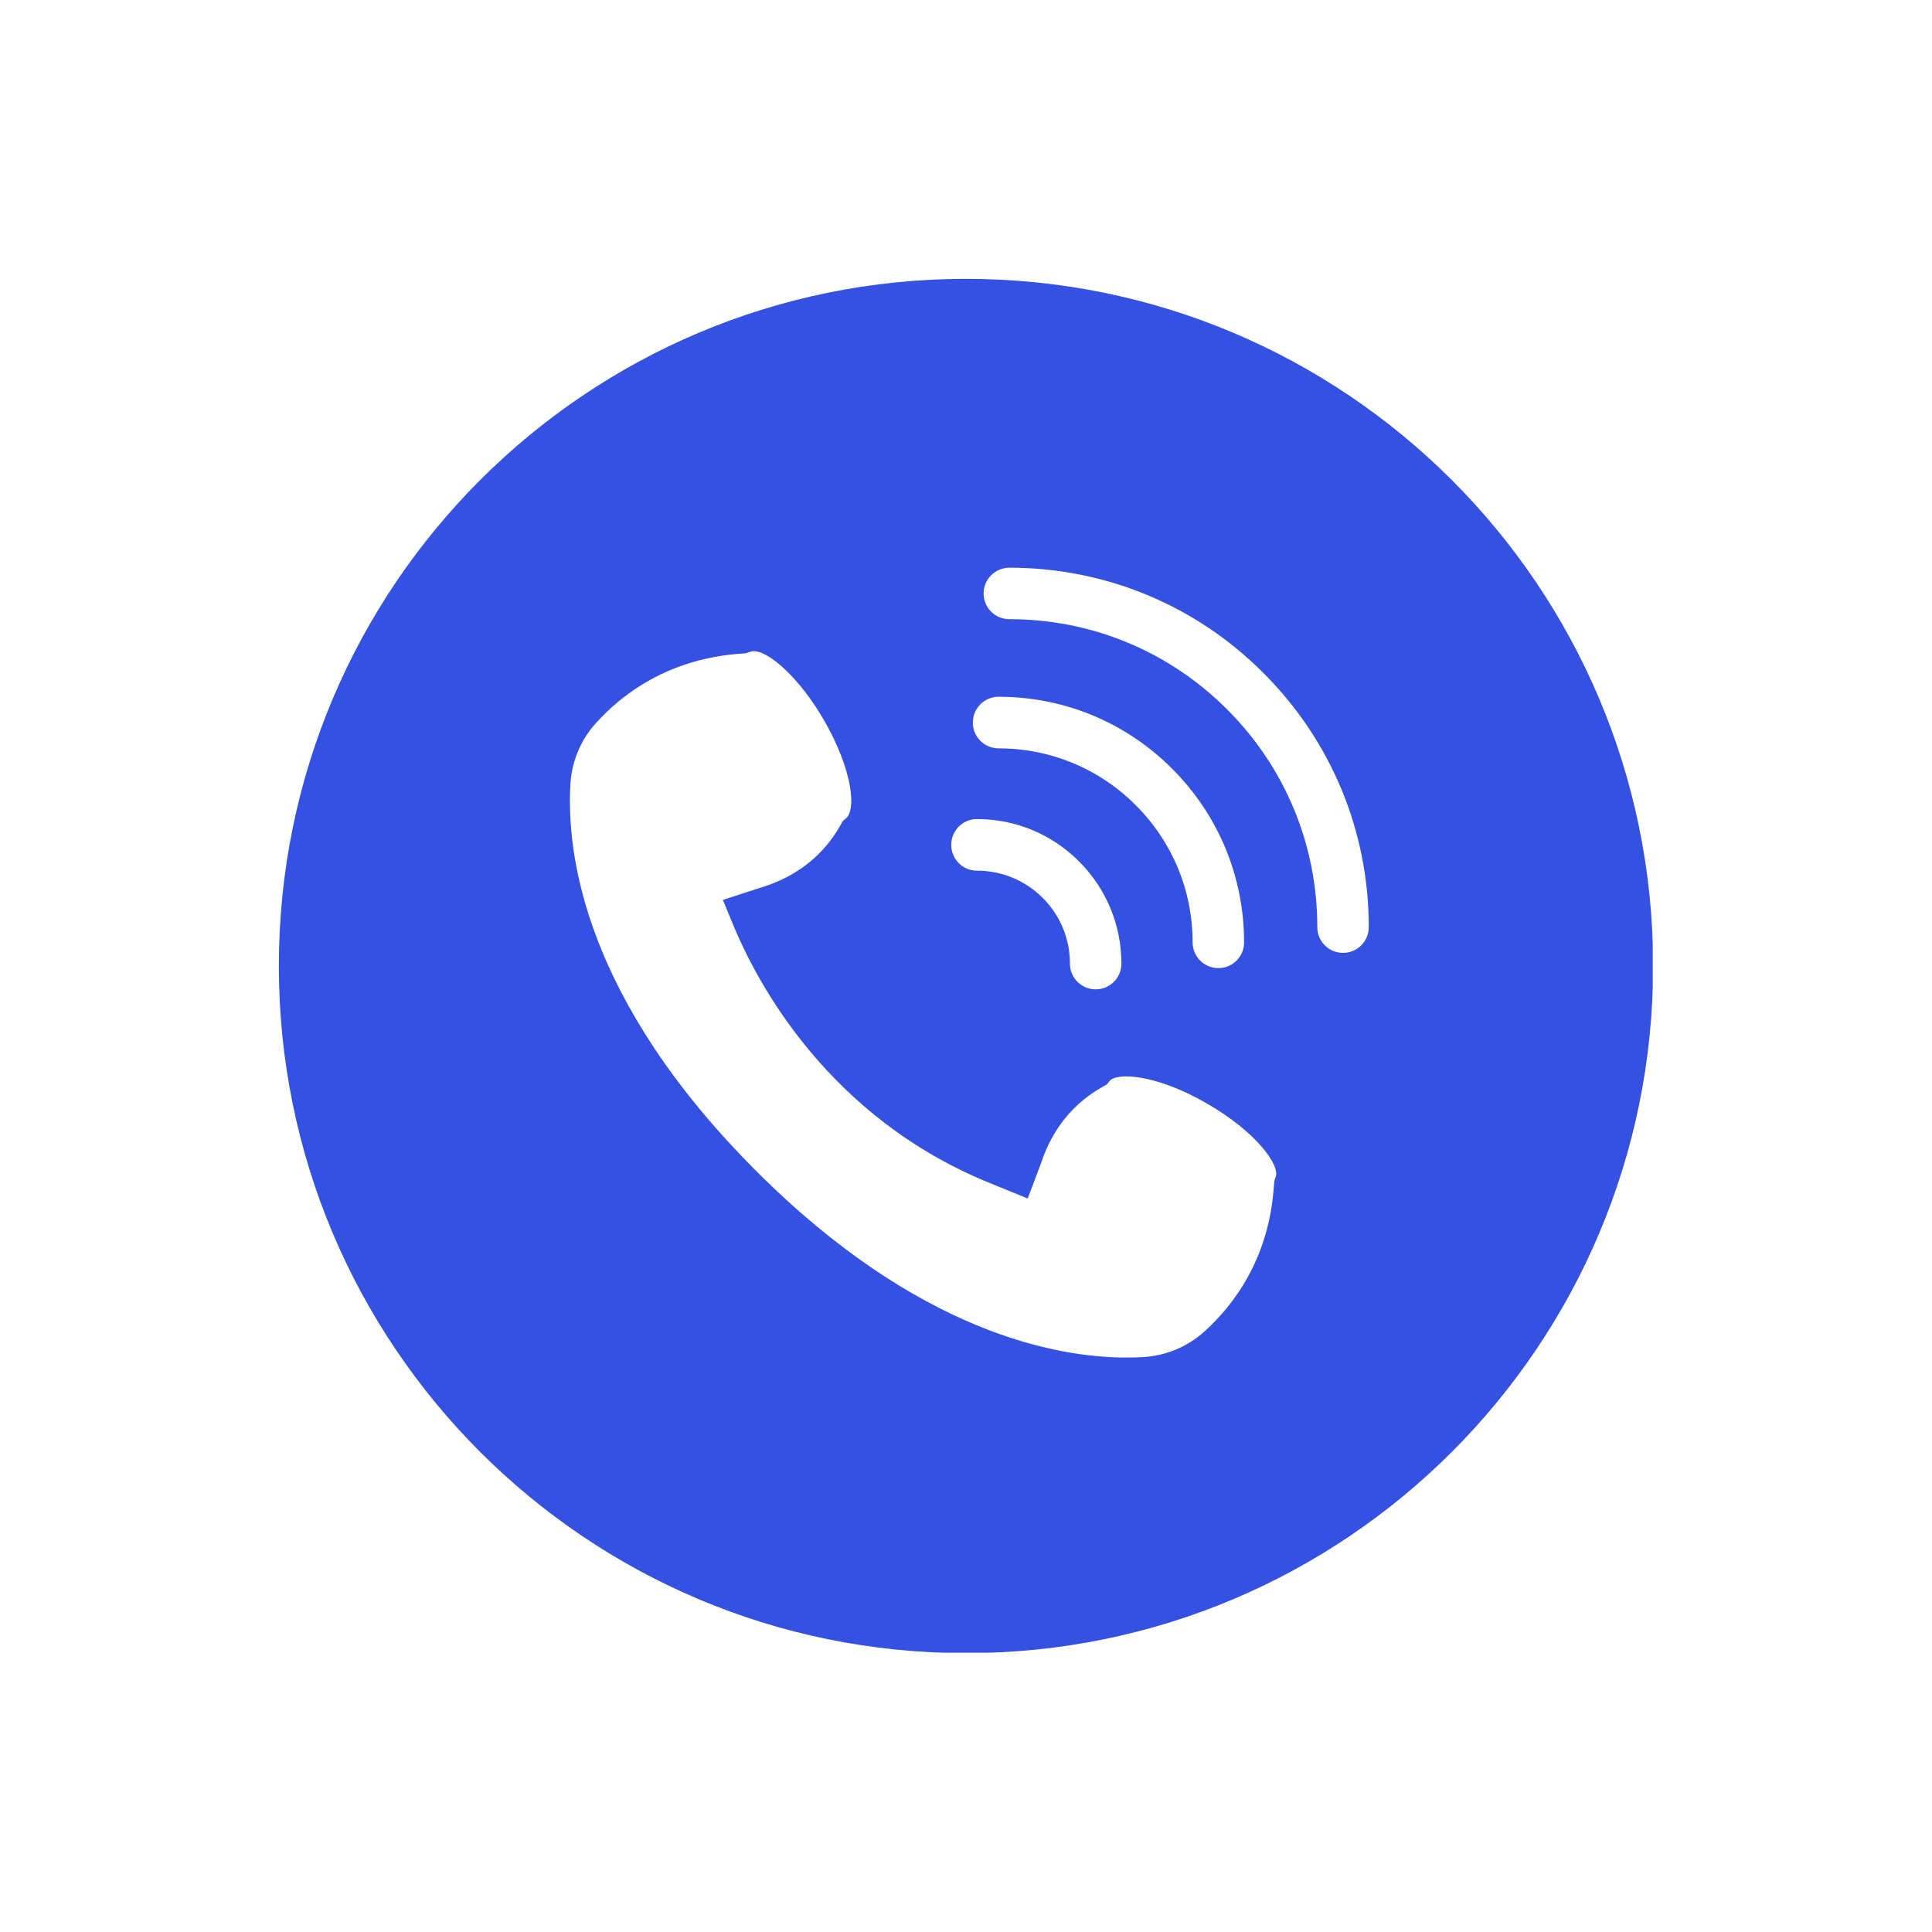 <svg xmlns="http://www.w3.org/2000/svg" xmlns:xlink="http://www.w3.org/1999/xlink" width="1080" zoomAndPan="magnify" viewBox="0 0 810 810" height="1080" preserveAspectRatio="xMidYMid meet" version="1.0"><defs><clipPath id="50ff4562f9"><path d="M 116.914 116.914 L 692.914 116.914 L 692.914 692.914 L 116.914 692.914 Z M 116.914 116.914 " clip-rule="nonzero"/></clipPath></defs><g clip-path="url(#50ff4562f9)"><path fill="#3451e2" d="M 404.996 693.078 C 564.125 693.078 693.078 564.125 693.078 404.996 C 693.078 245.871 564.125 116.914 404.996 116.914 C 245.871 116.914 116.914 245.871 116.914 404.996 C 116.914 564.125 245.871 693.078 404.996 693.078 Z M 423.172 238.016 C 463.453 238.016 501.27 253.676 529.711 282.168 C 558.152 310.609 573.867 348.48 573.867 388.707 C 573.867 394.68 569.047 399.496 563.074 399.496 C 557.105 399.496 552.285 394.68 552.285 388.707 C 552.285 354.242 538.875 321.82 514.469 297.41 C 490.059 273.004 457.637 259.594 423.172 259.594 C 417.203 259.594 412.383 254.777 412.383 248.805 C 412.383 242.832 417.254 238.016 423.172 238.016 Z M 418.617 292.121 C 446.113 292.121 471.988 302.805 491.422 322.293 C 510.855 341.723 521.59 367.598 521.59 395.098 C 521.59 401.07 516.773 405.887 510.801 405.887 C 504.832 405.887 500.012 401.07 500.012 395.098 C 500.012 373.359 491.527 352.934 476.18 337.586 C 460.832 322.238 440.406 313.754 418.668 313.754 C 412.695 313.754 407.879 308.934 407.879 302.965 C 407.824 296.992 412.695 292.121 418.617 292.121 Z M 409.555 343.398 C 425.738 343.398 440.93 349.684 452.398 361.156 C 463.816 372.574 470.156 387.816 470.156 404 C 470.156 409.973 465.336 414.793 459.367 414.793 C 453.395 414.793 448.574 409.973 448.574 404 C 448.574 393.578 444.543 383.785 437.156 376.449 C 429.773 369.066 419.977 365.031 409.605 365.031 C 403.637 365.031 398.816 360.215 398.816 354.242 C 398.816 348.27 403.582 343.398 409.555 343.398 Z M 239.168 328.523 C 239.742 319.199 243.461 310.246 249.746 303.277 C 260.746 291.02 280.387 275.988 311.238 274 L 312.602 273.895 L 314.75 273.211 C 315.117 273.055 315.535 273.004 316.059 273.004 C 322.293 273.004 334.969 283.844 345.441 301.918 C 351.102 311.66 354.977 321.609 356.391 329.938 C 357.648 337.43 356.391 341.617 354.922 342.875 L 353.402 344.188 L 352.41 345.914 C 343.715 361.418 330.41 368.383 320.824 371.527 L 303.07 377.289 L 307.781 388.707 C 317.473 411.805 347.172 468.691 415.473 496.188 L 430.871 502.473 L 436.633 487.23 C 439.777 477.645 446.742 464.395 462.195 455.699 L 463.977 454.703 L 465.285 453.133 C 468.113 449.727 484.246 450.043 506.141 462.719 C 526.727 474.609 536.73 488.594 534.844 493.414 L 534.371 494.668 L 534.109 496.867 C 532.172 527.719 517.086 547.309 504.832 558.363 C 497.863 564.594 488.906 568.367 479.586 568.941 C 477.121 569.098 474.66 569.152 472.145 569.152 C 443.441 569.152 385.094 558.988 317.105 491.004 C 245.086 418.98 237.387 358.277 239.168 328.523 Z M 239.168 328.523 " fill-opacity="1" fill-rule="nonzero"/></g></svg>